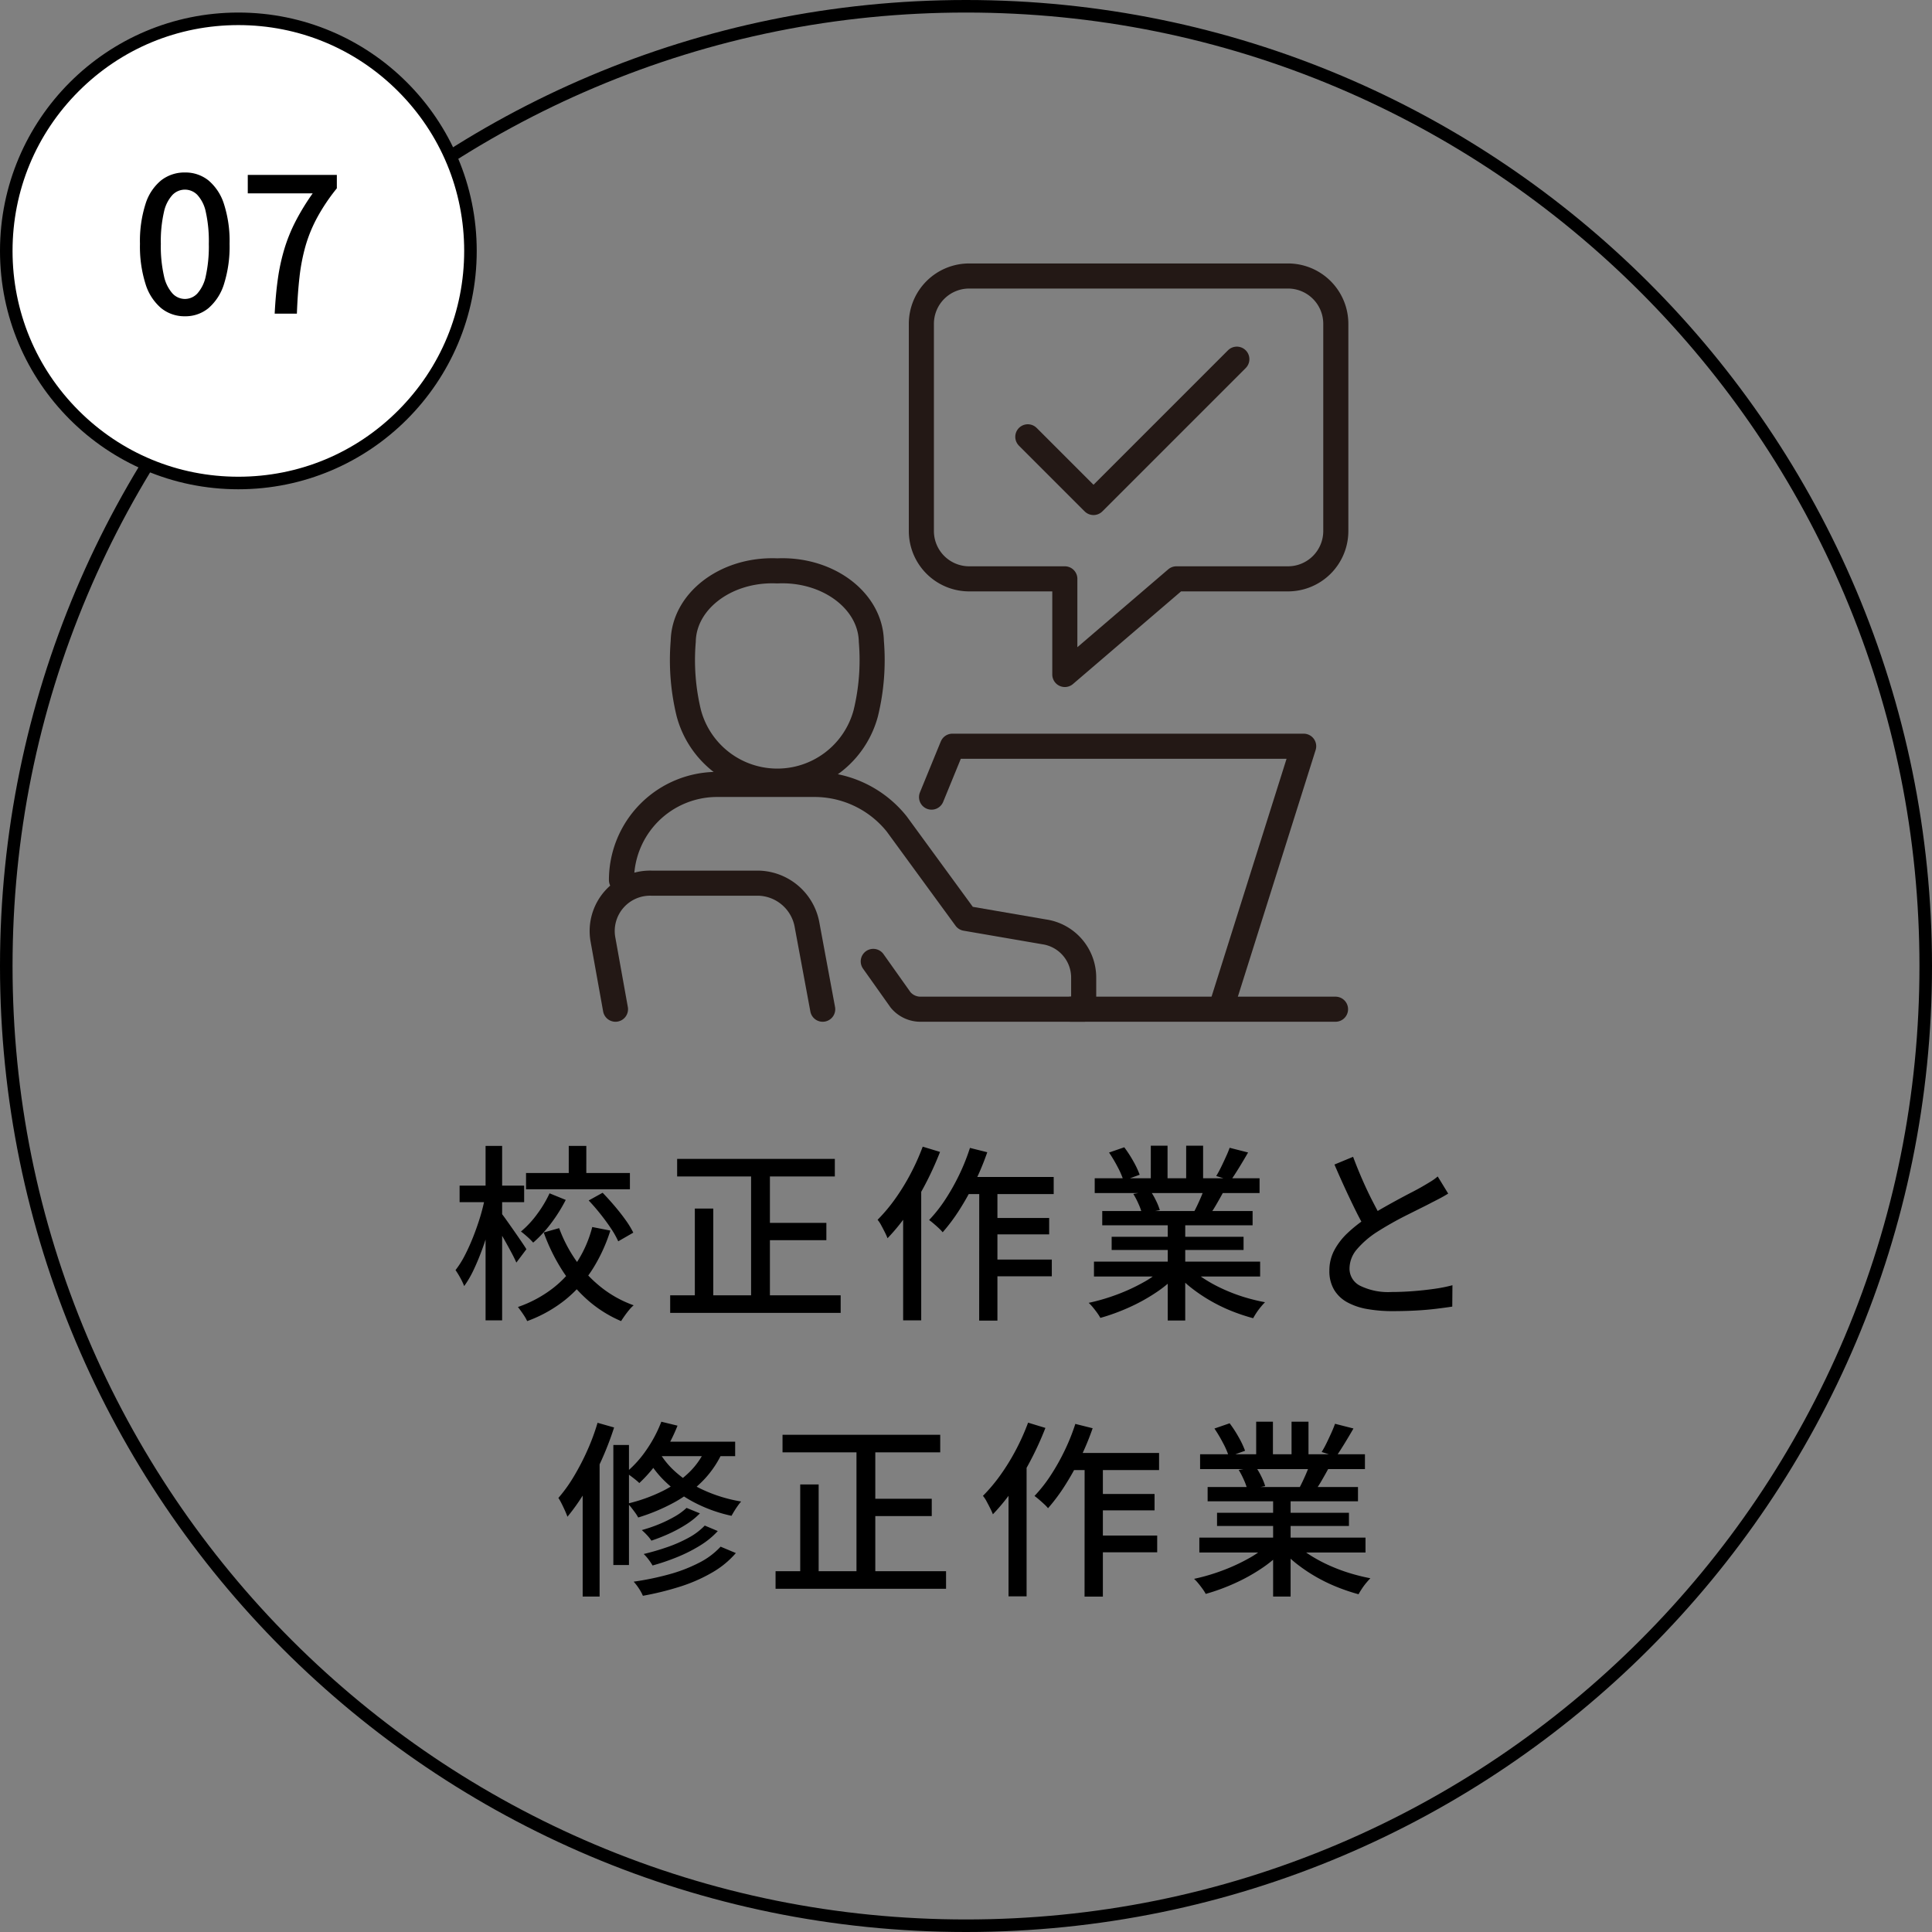 <svg xmlns="http://www.w3.org/2000/svg" width="154" height="154" viewBox="0 0 154 154"><rect x="0" y="0" width="154" height="154" fill="#808080" stroke="none"/><g id="process07" transform="translate(-124 -3157)"><g id="&#x30D1;&#x30B9;_9929" data-name="&#x30D1;&#x30B9; 9929" transform="translate(124 3157)" fill="none"><path d="M77,0A77,77,0,1,1,0,77,77,77,0,0,1,77,0Z" stroke="none"></path><path d="M 77 1 C 66.74 1 56.787 3.009 47.418 6.972 C 42.915 8.877 38.571 11.234 34.508 13.979 C 30.484 16.698 26.699 19.82 23.26 23.26 C 19.82 26.699 16.698 30.484 13.979 34.508 C 11.234 38.571 8.877 42.915 6.972 47.418 C 3.009 56.787 1 66.74 1 77 C 1 87.26 3.009 97.213 6.972 106.582 C 8.877 111.085 11.234 115.429 13.979 119.492 C 16.698 123.516 19.82 127.301 23.26 130.74 C 26.699 134.18 30.484 137.302 34.508 140.021 C 38.571 142.766 42.915 145.123 47.418 147.028 C 56.787 150.991 66.74 153 77 153 C 87.26 153 97.213 150.991 106.582 147.028 C 111.085 145.123 115.429 142.766 119.492 140.021 C 123.516 137.302 127.301 134.18 130.74 130.74 C 134.18 127.301 137.302 123.516 140.021 119.492 C 142.766 115.429 145.123 111.085 147.028 106.582 C 150.991 97.213 153 87.26 153 77 C 153 66.74 150.991 56.787 147.028 47.418 C 145.123 42.915 142.766 38.571 140.021 34.508 C 137.302 30.484 134.18 26.699 130.74 23.26 C 127.301 19.82 123.516 16.698 119.492 13.979 C 115.429 11.234 111.085 8.877 106.582 6.972 C 97.213 3.009 87.26 1 77 1 M 77 0 C 119.526 0 154 34.474 154 77 C 154 119.526 119.526 154 77 154 C 34.474 154 0 119.526 0 77 C 0 34.474 34.474 0 77 0 Z" stroke="none" fill="#000"></path></g><path id="&#x30D1;&#x30B9;_9934" data-name="&#x30D1;&#x30B9; 9934" d="M-35.07-10.5h8.28V-9.2h-8.28Zm3.405-2.16h1.4V-9.9h-1.4Zm-1.53,3.78,1.29.525A12.512,12.512,0,0,1-33.067-6.5,9.819,9.819,0,0,1-34.5-4.95a4.883,4.883,0,0,0-.457-.457q-.293-.262-.518-.428a7.759,7.759,0,0,0,1.305-1.41A9.253,9.253,0,0,0-33.195-8.88Zm3.12.57,1.11-.615q.465.48.945,1.043t.877,1.117a7.092,7.092,0,0,1,.623,1.02l-1.2.69A7.322,7.322,0,0,0-28.3-6.083q-.375-.562-.84-1.148T-30.075-8.31ZM-32.43-6.105a11.21,11.21,0,0,0,1.358,2.6,10.085,10.085,0,0,0,2,2.122A9.015,9.015,0,0,0-26.49.045a2.7,2.7,0,0,0-.353.36Q-27.03.63-27.2.87t-.292.435A9.872,9.872,0,0,1-30.142-.36,11.254,11.254,0,0,1-32.2-2.768,14.976,14.976,0,0,1-33.66-5.76Zm2.64-.09,1.44.285a13.11,13.11,0,0,1-1.38,3.015,10.114,10.114,0,0,1-2.16,2.46,10.717,10.717,0,0,1-3.09,1.74,3.145,3.145,0,0,0-.2-.368q-.127-.2-.27-.4T-35.715.18a9.71,9.71,0,0,0,2.842-1.538,8.543,8.543,0,0,0,1.958-2.19A9.454,9.454,0,0,0-29.79-6.2Zm-10.575-3.3h5.145v1.32h-5.145Zm2.07-3.165h1.32V1.245h-1.32Zm-.03,4.035.855.285q-.18.9-.443,1.868t-.592,1.89q-.33.923-.705,1.725A8.085,8.085,0,0,1-40-1.485a4.882,4.882,0,0,0-.308-.653,6.687,6.687,0,0,0-.382-.622,7.354,7.354,0,0,0,.743-1.178q.353-.682.667-1.478t.563-1.612A15.843,15.843,0,0,0-38.325-8.625Zm1.29,1.335q.135.165.412.555t.607.863q.33.473.6.87t.375.578l-.8,1.065q-.135-.315-.375-.765t-.517-.945q-.278-.495-.533-.922t-.42-.682Zm14.01-4.335h12.57v1.4h-12.57Zm6.585,5.1h5.31v1.38h-5.31ZM-23.58-.75H-9.99v1.4H-23.58Zm6.45-10.335h1.5V-.075h-1.5Zm-4.485,3.42h1.47v7.65h-1.47ZM-.15-10.185H6.99V-8.82H-.825Zm1.905,3.27H6.63V-5.61H1.755Zm0,3.315H6.84v1.335H1.755Zm-.7-6.135H2.505v11H1.05ZM.315-12.5l1.38.345a21.421,21.421,0,0,1-.99,2.385A21.681,21.681,0,0,1-.517-7.575a14.528,14.528,0,0,1-1.343,1.8A2.856,2.856,0,0,0-2.168-6.1q-.2-.187-.412-.367t-.36-.285A11.454,11.454,0,0,0-1.657-8.378,17.1,17.1,0,0,0-.54-10.358,16.422,16.422,0,0,0,.315-12.5Zm-3.765-.1,1.38.42A25.446,25.446,0,0,1-3.225-9.638,21.7,21.7,0,0,1-4.658-7.26,15.915,15.915,0,0,1-6.255-5.3a4.589,4.589,0,0,0-.2-.45q-.142-.285-.3-.577a2.324,2.324,0,0,0-.293-.443,13.264,13.264,0,0,0,1.388-1.65,17.247,17.247,0,0,0,1.238-2.01A18.145,18.145,0,0,0-3.45-12.6ZM-5.01-8.625l1.425-1.425.015.03V1.245H-5.01ZM10.2-3.435H23.445V-2.25H10.2Zm.06-6.645H23.4V-8.9H10.26Zm.6,2.61H22.845v1.14H10.86Zm.75,2.055H22.125v1.05H11.61Zm4.47-1.5h1.395V1.26H16.08Zm-1.35-5.76h1.335v3.15H14.73Zm2.82,0H18.9V-9.6H17.55ZM15.72-2.94l1.14.525a9.553,9.553,0,0,1-1.71,1.44A14.493,14.493,0,0,1,12.99.218a16.388,16.388,0,0,1-2.28.832,3.706,3.706,0,0,0-.262-.412Q10.29.42,10.117.21A3.419,3.419,0,0,0,9.78-.15a15.936,15.936,0,0,0,2.25-.66,14.987,14.987,0,0,0,2.1-.968A7.27,7.27,0,0,0,15.72-2.94Zm2.115-.03a7.635,7.635,0,0,0,1.147.9,11.555,11.555,0,0,0,1.463.8A13.7,13.7,0,0,0,22.1-.63,15.4,15.4,0,0,0,23.835-.2q-.15.15-.337.375a5.078,5.078,0,0,0-.345.465q-.158.24-.263.435A15.415,15.415,0,0,1,21.135.488,13.272,13.272,0,0,1,19.462-.33a12.9,12.9,0,0,1-1.5-1.013A8.063,8.063,0,0,1,16.74-2.52Zm3.18-9.54,1.47.375q-.345.6-.713,1.2T21.1-9.9l-1.155-.36q.195-.315.39-.713t.375-.8Q20.9-12.18,21.015-12.51ZM19.02-9.33l1.485.36q-.285.525-.57,1.013a9.362,9.362,0,0,1-.54.833L18.21-7.47q.21-.4.443-.93T19.02-9.33Zm-7.62-2.8,1.215-.42a9.676,9.676,0,0,1,.72,1.11,7.181,7.181,0,0,1,.51,1.08l-1.29.465a6.351,6.351,0,0,0-.465-1.08A11.371,11.371,0,0,0,11.4-12.135Zm1.935,3.3,1.365-.24a5.716,5.716,0,0,1,.45.78,4.843,4.843,0,0,1,.3.75l-1.425.27a4.568,4.568,0,0,0-.27-.758A6.328,6.328,0,0,0,13.335-8.835Zm25.1-.03q-.285.18-.608.352t-.682.352q-.375.2-.9.458l-1.14.57q-.615.308-1.222.653t-1.147.69a7.264,7.264,0,0,0-1.575,1.365A2.367,2.367,0,0,0,30.57-2.88a1.521,1.521,0,0,0,.84,1.365,5.074,5.074,0,0,0,2.52.5q.81,0,1.695-.067t1.717-.187a11.862,11.862,0,0,0,1.432-.285L38.76.15q-.585.09-1.335.18T35.813.465Q34.95.51,33.99.51a11.388,11.388,0,0,1-2-.165,5.133,5.133,0,0,1-1.6-.54,2.764,2.764,0,0,1-1.05-1,2.9,2.9,0,0,1-.375-1.523,3.424,3.424,0,0,1,.382-1.605A5.3,5.3,0,0,1,30.4-5.7a11.15,11.15,0,0,1,1.56-1.23q.555-.375,1.185-.735t1.237-.69q.608-.33,1.132-.6t.885-.48q.36-.21.653-.39a3.973,3.973,0,0,0,.548-.4ZM30.855-11.79q.36.96.765,1.882t.818,1.718q.412.8.757,1.41L31.875-6q-.39-.645-.81-1.493T30.21-9.285q-.435-.945-.84-1.89Zm-53.13,27.985,1.065.435a6.018,6.018,0,0,1-1.1.885,11.148,11.148,0,0,1-1.342.728,14.278,14.278,0,0,1-1.425.563,3.163,3.163,0,0,0-.353-.443,4.962,4.962,0,0,0-.413-.4,11.869,11.869,0,0,0,1.328-.45,10.487,10.487,0,0,0,1.26-.608A4.937,4.937,0,0,0-22.275,16.195Zm1.455,1.41,1.035.435a6.505,6.505,0,0,1-1.4,1.147,12.142,12.142,0,0,1-1.8.915,17.463,17.463,0,0,1-2,.683,4.822,4.822,0,0,0-.315-.472,3.187,3.187,0,0,0-.39-.443,19.519,19.519,0,0,0,1.875-.547,11,11,0,0,0,1.717-.757A5.2,5.2,0,0,0-20.82,17.6Zm1.26,1.68,1.215.51a7.241,7.241,0,0,1-1.89,1.552,12.684,12.684,0,0,1-2.542,1.118,23.35,23.35,0,0,1-2.978.735,3.6,3.6,0,0,0-.315-.578,4.007,4.007,0,0,0-.42-.547,22.611,22.611,0,0,0,2.8-.578,12.176,12.176,0,0,0,2.4-.922A6.033,6.033,0,0,0-19.56,19.285Zm-4.725-9.96,1.29.315a13.271,13.271,0,0,1-1.335,2.543,11.212,11.212,0,0,1-1.71,2.032,4.075,4.075,0,0,0-.315-.277q-.195-.157-.4-.308a3.226,3.226,0,0,0-.368-.24,8.717,8.717,0,0,0,1.642-1.808A10.512,10.512,0,0,0-24.285,9.325Zm-.195,1.59H-18.4V12.07h-6.78Zm3.84.285,1.335.3a8,8,0,0,1-1.612,2.475,9.764,9.764,0,0,1-2.333,1.778,15.222,15.222,0,0,1-2.88,1.207,2.805,2.805,0,0,0-.225-.36q-.15-.21-.315-.42a2.574,2.574,0,0,0-.3-.33,12.959,12.959,0,0,0,2.753-.982,8.409,8.409,0,0,0,2.175-1.53A6.044,6.044,0,0,0-20.64,11.2Zm-3.9.4A6.544,6.544,0,0,0-23.182,13.3a8.8,8.8,0,0,0,2.22,1.455,11.835,11.835,0,0,0,3.038.93,4.215,4.215,0,0,0-.27.345q-.15.21-.278.42t-.218.375a11.665,11.665,0,0,1-3.067-1.118A9.946,9.946,0,0,1-24,14.073a7.968,7.968,0,0,1-1.425-1.852Zm-3.57-.42h1.245v9.57H-28.11Zm-1.26-1.77,1.32.375a24.864,24.864,0,0,1-1,2.6,24.058,24.058,0,0,1-1.275,2.452A16.111,16.111,0,0,1-31.77,16.9q-.06-.18-.187-.465t-.27-.57a4.414,4.414,0,0,0-.263-.465A11.727,11.727,0,0,0-31.267,13.7a19.458,19.458,0,0,0,1.073-2.062A17.376,17.376,0,0,0-29.37,9.415Zm-1.185,3.855,1.305-1.32.045.03V23.26h-1.35Zm15.93-2.9h12.57v1.4h-12.57Zm6.585,5.1h5.31v1.38H-8.04Zm-7.14,5.775H-1.59v1.4H-15.18Zm6.45-10.335h1.5v11.01h-1.5Zm-4.485,3.42h1.47v7.65h-1.47ZM8.25,11.815h7.14V13.18H7.575Zm1.905,3.27H15.03V16.39H10.155Zm0,3.315H15.24v1.335H10.155Zm-.7-6.135h1.455v11H9.45ZM8.715,9.5l1.38.345a21.421,21.421,0,0,1-.99,2.385,21.681,21.681,0,0,1-1.223,2.19,14.528,14.528,0,0,1-1.343,1.8,2.856,2.856,0,0,0-.308-.323q-.2-.187-.412-.368t-.36-.285a11.454,11.454,0,0,0,1.282-1.628,17.1,17.1,0,0,0,1.117-1.98A16.422,16.422,0,0,0,8.715,9.5ZM4.95,9.4l1.38.42a25.446,25.446,0,0,1-1.155,2.542A21.7,21.7,0,0,1,3.743,14.74a15.915,15.915,0,0,1-1.6,1.965,4.59,4.59,0,0,0-.2-.45q-.143-.285-.3-.577a2.324,2.324,0,0,0-.293-.443,13.264,13.264,0,0,0,1.388-1.65,17.247,17.247,0,0,0,1.238-2.01A18.145,18.145,0,0,0,4.95,9.4ZM3.39,13.375,4.815,11.95l.015.03V23.245H3.39Zm15.21,5.19H31.845V19.75H18.6Zm.06-6.645H31.8V13.1H18.66Zm.6,2.61H31.245v1.14H19.26Zm.75,2.055H30.525v1.05H20.01Zm4.47-1.5h1.395V23.26H24.48Zm-1.35-5.76h1.335v3.15H23.13Zm2.82,0H27.3V12.4H25.95ZM24.12,19.06l1.14.525a9.553,9.553,0,0,1-1.71,1.44,14.493,14.493,0,0,1-2.16,1.193,16.388,16.388,0,0,1-2.28.832,3.706,3.706,0,0,0-.263-.412q-.157-.218-.33-.428a3.419,3.419,0,0,0-.337-.36,15.936,15.936,0,0,0,2.25-.66,14.987,14.987,0,0,0,2.1-.968A7.27,7.27,0,0,0,24.12,19.06Zm2.115-.03a7.635,7.635,0,0,0,1.147.9,11.555,11.555,0,0,0,1.463.8,13.7,13.7,0,0,0,1.658.638,15.4,15.4,0,0,0,1.732.435q-.15.15-.337.375a5.078,5.078,0,0,0-.345.465q-.158.24-.263.435a15.415,15.415,0,0,1-1.755-.593,13.272,13.272,0,0,1-1.673-.817,12.9,12.9,0,0,1-1.5-1.013A8.063,8.063,0,0,1,25.14,19.48Zm3.18-9.54,1.47.375q-.345.6-.713,1.2T29.505,12.1l-1.155-.36q.195-.315.39-.713t.375-.8Q29.3,9.82,29.415,9.49ZM27.42,12.67l1.485.36q-.285.525-.57,1.013a9.362,9.362,0,0,1-.54.833L26.61,14.53q.21-.4.443-.93T27.42,12.67Zm-7.62-2.8,1.215-.42a9.676,9.676,0,0,1,.72,1.11,7.181,7.181,0,0,1,.51,1.08l-1.29.465a6.352,6.352,0,0,0-.465-1.08A11.371,11.371,0,0,0,19.8,9.865Zm1.935,3.3,1.365-.24a5.716,5.716,0,0,1,.45.78,4.843,4.843,0,0,1,.3.75l-1.425.27a4.568,4.568,0,0,0-.27-.758A6.328,6.328,0,0,0,21.735,13.165Z" transform="translate(201 3261)"></path><g id="&#x30D1;&#x30B9;_9935" data-name="&#x30D1;&#x30B9; 9935" transform="translate(124 3158)" fill="#fff"><path d="M 19 37.5 C 16.502 37.5 14.08 37.011 11.799 36.046 C 9.596 35.115 7.618 33.781 5.919 32.081 C 4.219 30.382 2.885 28.404 1.954 26.201 C 0.989 23.92 0.5 21.498 0.5 19 C 0.5 16.502 0.989 14.08 1.954 11.799 C 2.885 9.596 4.219 7.618 5.919 5.919 C 7.618 4.219 9.596 2.885 11.799 1.954 C 14.08 0.989 16.502 0.5 19 0.5 C 21.498 0.5 23.92 0.989 26.201 1.954 C 28.404 2.885 30.382 4.219 32.081 5.919 C 33.781 7.618 35.115 9.596 36.046 11.799 C 37.011 14.08 37.5 16.502 37.5 19 C 37.5 21.498 37.011 23.92 36.046 26.201 C 35.115 28.404 33.781 30.382 32.081 32.081 C 30.382 33.781 28.404 35.115 26.201 36.046 C 23.92 37.011 21.498 37.5 19 37.5 Z" stroke="none"></path><path d="M 19 1 C 14.192 1 9.672 2.872 6.272 6.272 C 2.872 9.672 1 14.192 1 19 C 1 23.808 2.872 28.328 6.272 31.728 C 9.672 35.128 14.192 37 19 37 C 23.808 37 28.328 35.128 31.728 31.728 C 35.128 28.328 37 23.808 37 19 C 37 14.192 35.128 9.672 31.728 6.272 C 28.328 2.872 23.808 1 19 1 M 19 0 C 29.493 0 38 8.507 38 19 C 38 29.493 29.493 38 19 38 C 8.507 38 0 29.493 0 19 C 0 8.507 8.507 0 19 0 Z" stroke="none" fill="#000"></path></g><path id="&#x30D1;&#x30B9;_9940" data-name="&#x30D1;&#x30B9; 9940" d="M-4.26.21A2.945,2.945,0,0,1-6.15-.435,4.092,4.092,0,0,1-7.4-2.363a9.932,9.932,0,0,1-.443-3.2A9.723,9.723,0,0,1-7.4-8.745,3.941,3.941,0,0,1-6.15-10.628a3.014,3.014,0,0,1,1.89-.623,2.929,2.929,0,0,1,1.875.63A4.046,4.046,0,0,1-1.148-8.738,9.654,9.654,0,0,1-.7-5.565a9.932,9.932,0,0,1-.443,3.2A4.15,4.15,0,0,1-2.385-.435,2.885,2.885,0,0,1-4.26.21Zm0-1.38a1.364,1.364,0,0,0,.99-.435,2.983,2.983,0,0,0,.675-1.4,10.992,10.992,0,0,0,.24-2.558A10.7,10.7,0,0,0-2.595-8.1,2.852,2.852,0,0,0-3.27-9.465a1.387,1.387,0,0,0-.99-.42,1.387,1.387,0,0,0-.99.42A2.9,2.9,0,0,0-5.932-8.1,10.383,10.383,0,0,0-6.18-5.565a10.671,10.671,0,0,0,.248,2.558,3.032,3.032,0,0,0,.682,1.4A1.364,1.364,0,0,0-4.26-1.17ZM2.895,0q.075-1.515.255-2.783a15.9,15.9,0,0,1,.525-2.4,13.09,13.09,0,0,1,.9-2.205,18.79,18.79,0,0,1,1.35-2.2H.75v-1.47h7.1V-9.99a15.446,15.446,0,0,0-1.56,2.317A11.446,11.446,0,0,0,5.355-5.4a15.3,15.3,0,0,0-.48,2.467Q4.725-1.62,4.665,0Z" transform="translate(143 3182)"></path><g id="&#x30B0;&#x30EB;&#x30FC;&#x30D7;_2212" data-name="&#x30B0;&#x30EB;&#x30FC;&#x30D7; 2212" transform="translate(-70.444 246.556)"><path id="&#x30D1;&#x30B9;_9890" data-name="&#x30D1;&#x30B9; 9890" d="M42.373,122.549c3.913-.178,7.265,2.231,7.487,5.381q.008.114.011.229a17.9,17.9,0,0,1-.441,5.721,7.3,7.3,0,0,1-14.112,0,17.9,17.9,0,0,1-.441-5.721c.065-3.155,3.294-5.67,7.214-5.618Q42.231,122.542,42.373,122.549Z" transform="translate(214.028 2833.4)" fill="none" stroke="#231815" stroke-linecap="round" stroke-linejoin="round" stroke-width="2"></path><path id="&#x30D1;&#x30B9;_9891" data-name="&#x30D1;&#x30B9; 9891" d="M136.7,198.345l1.662-4.058h28L159.9,214.782" transform="translate(131.998 2775.638)" fill="none" stroke="#231815" stroke-linecap="round" stroke-linejoin="round" stroke-width="2"></path><line id="&#x7DDA;_275" data-name="&#x7DDA; 275" x2="21.091" transform="translate(279.808 2990.888)" fill="none" stroke="#231815" stroke-linecap="round" stroke-linejoin="round" stroke-width="2"></line><path id="&#x30D1;&#x30B9;_9892" data-name="&#x30D1;&#x30B9; 9892" d="M29.948,224.033l2.176,3.069a2.063,2.063,0,0,0,1.585.743H46.719v-2.523a3.683,3.683,0,0,0-3.162-3.646L37.313,220.6l-5.493-7.518a8.4,8.4,0,0,0-6.56-3.155H17.5a7.623,7.623,0,0,0-7.623,7.623" transform="translate(234.105 2763.044)" fill="none" stroke="#231815" stroke-linecap="round" stroke-linejoin="round" stroke-width="2"></path><path id="&#x30D1;&#x30B9;_9893" data-name="&#x30D1;&#x30B9; 9893" d="M19.577,260.335l-1.237-6.664a4.035,4.035,0,0,0-3.875-3.383H5.926a3.818,3.818,0,0,0-3.878,4.417l1.012,5.63" transform="translate(240.444 2730.553)" fill="none" stroke="#231815" stroke-linecap="round" stroke-linejoin="round" stroke-width="2"></path><path id="&#x30D1;&#x30B9;_9894" data-name="&#x30D1;&#x30B9; 9894" d="M161.748,2h-25.41a3.812,3.812,0,0,0-3.812,3.812V22.328a3.812,3.812,0,0,0,3.812,3.812h7.623v7.623l8.894-7.623h8.894a3.812,3.812,0,0,0,3.812-3.812V5.812A3.812,3.812,0,0,0,161.748,2Z" transform="translate(135.36 2930.444)" fill="none" stroke="#231815" stroke-linecap="round" stroke-linejoin="round" stroke-width="2"></path><path id="&#x30D1;&#x30B9;_9895" data-name="&#x30D1;&#x30B9; 9895" d="M176.053,42.2l5.237,5.237,11.425-11.425" transform="translate(100.318 2903.062)" fill="none" stroke="#231815" stroke-linecap="round" stroke-linejoin="round" stroke-width="2"></path></g></g></svg>